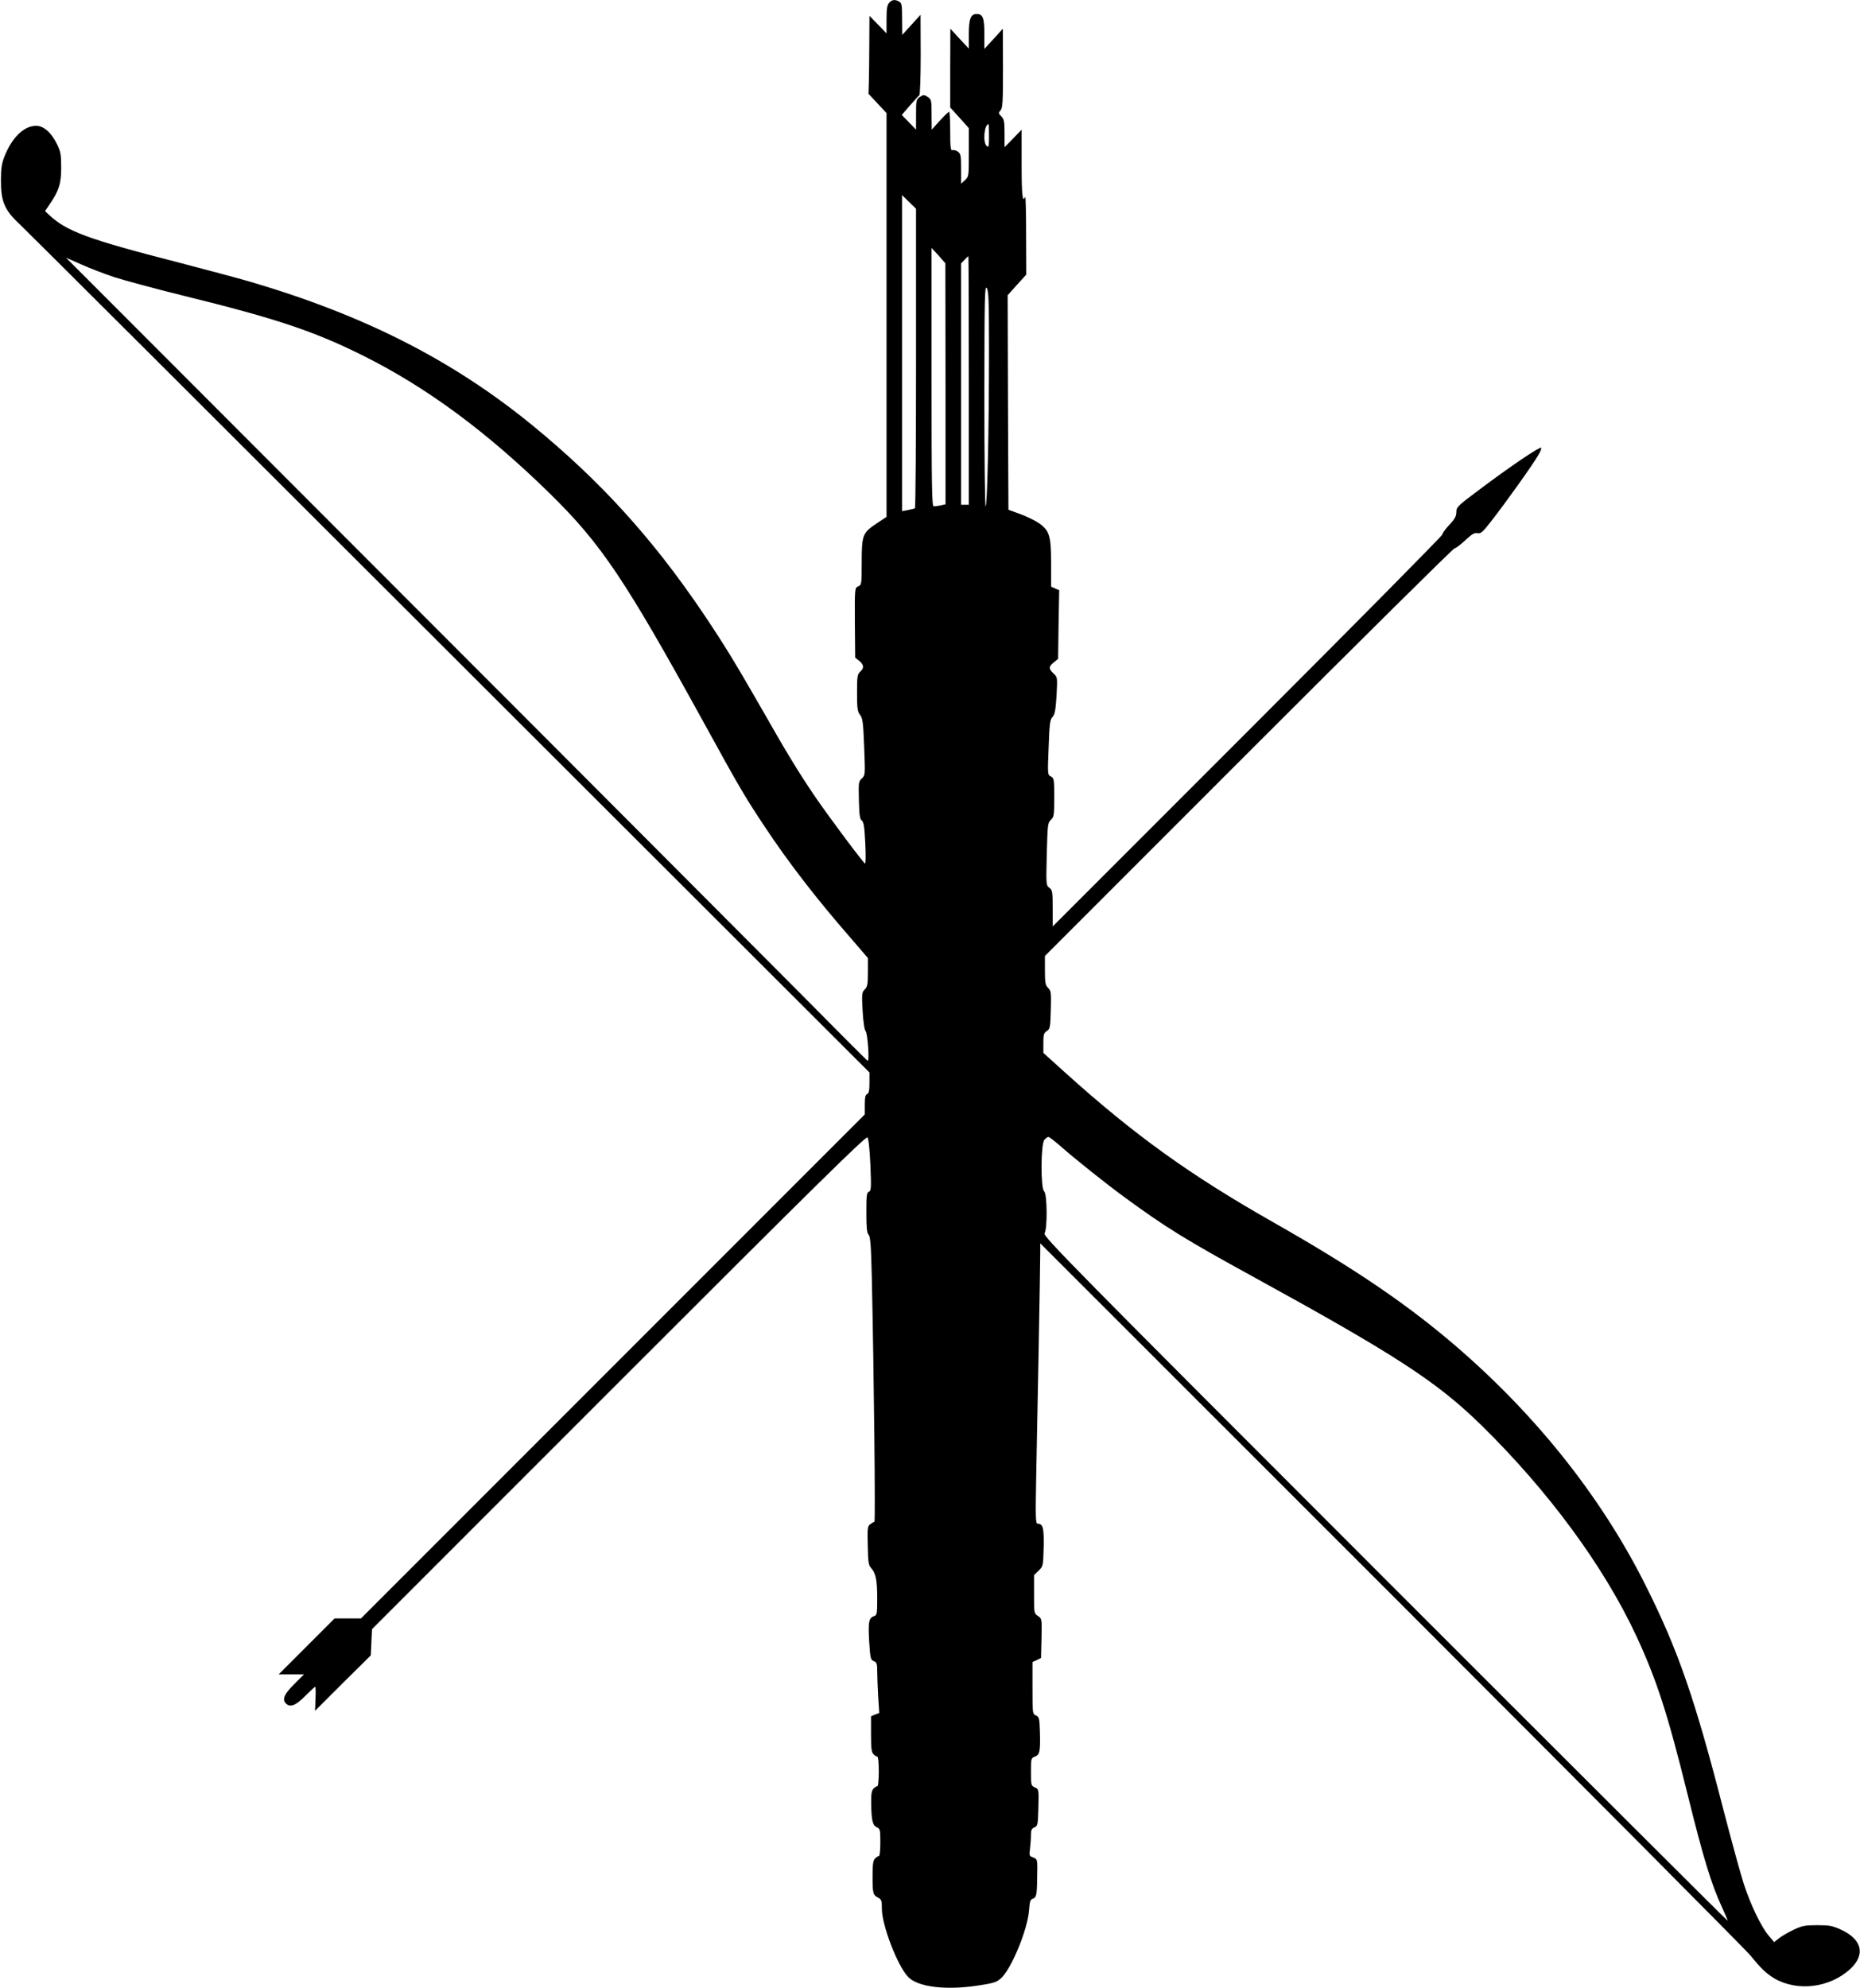 <?xml version="1.0" standalone="no"?>
<!DOCTYPE svg PUBLIC "-//W3C//DTD SVG 20010904//EN"
 "http://www.w3.org/TR/2001/REC-SVG-20010904/DTD/svg10.dtd">
<svg version="1.0" xmlns="http://www.w3.org/2000/svg"
 width="1198pt" height="1280pt" viewBox="0 0 1198 1280"
 preserveAspectRatio="xMidYMid meet">
<g transform="translate(0,1280) scale(0.1,-0.1)"
fill="#000000" stroke="none">
<path d="M5727 12782 c-13 -14 -17 -39 -17 -108 l0 -89 -55 57 -55 56 -1 -181
c0 -100 -2 -213 -3 -251 l-2 -70 58 -62 58 -62 0 -1300 0 -1300 -65 -43 c-89
-59 -95 -74 -95 -251 0 -139 -1 -144 -22 -153 -23 -10 -23 -11 -22 -235 l2
-224 26 -21 c31 -25 33 -46 6 -70 -18 -16 -20 -31 -20 -135 0 -101 3 -121 19
-142 17 -21 21 -48 27 -207 7 -180 7 -182 -15 -203 -21 -19 -22 -27 -19 -140
2 -95 6 -122 19 -131 12 -10 17 -40 22 -144 4 -73 3 -133 -1 -133 -9 1 -231
297 -325 435 -103 152 -181 279 -345 568 -172 300 -243 415 -379 617 -325 479
-661 848 -1098 1205 -510 416 -1079 705 -1810 920 -82 24 -292 80 -465 125
-589 151 -723 201 -838 310 l-22 21 30 44 c59 86 74 132 74 235 0 84 -3 102
-27 152 -36 74 -86 118 -134 118 -79 0 -156 -75 -205 -199 -17 -43 -22 -77
-22 -151 -1 -137 23 -193 122 -285 41 -38 1289 -1283 2773 -2765 l2699 -2695
0 -66 c0 -50 -4 -68 -15 -73 -11 -4 -15 -22 -15 -68 l0 -63 -1623 -1623 -1622
-1622 -85 0 -85 0 -180 -180 -180 -180 82 0 81 0 -64 -64 c-65 -65 -78 -98
-52 -124 27 -27 63 -13 123 48 33 33 62 60 65 60 3 0 4 -35 2 -77 l-3 -78 179
179 180 178 4 85 4 84 1590 1590 c1249 1249 1591 1586 1601 1576 7 -8 14 -71
19 -178 6 -148 5 -166 -10 -172 -14 -5 -16 -25 -16 -133 0 -97 3 -131 14 -143
12 -13 16 -69 21 -271 14 -631 24 -1575 17 -1578 -5 -1 -18 -9 -28 -16 -16
-12 -18 -27 -15 -137 2 -107 5 -127 22 -145 30 -32 39 -79 39 -196 0 -98 -2
-107 -20 -113 -34 -11 -39 -36 -32 -161 7 -111 9 -120 30 -129 19 -8 22 -17
22 -66 0 -31 3 -104 6 -162 l7 -106 -27 -10 -26 -11 0 -114 c0 -91 3 -118 16
-130 8 -9 20 -16 25 -16 5 0 9 -43 9 -95 0 -52 -4 -95 -9 -95 -5 0 -17 -7 -25
-16 -12 -12 -16 -35 -15 -97 2 -109 9 -140 37 -152 20 -9 22 -16 22 -97 0 -49
-4 -88 -9 -88 -5 0 -17 -7 -25 -16 -13 -12 -16 -38 -16 -117 0 -109 3 -118 38
-136 19 -10 22 -20 22 -72 0 -103 100 -365 168 -436 60 -65 236 -88 442 -58
107 16 128 22 156 47 67 59 173 314 182 440 4 54 8 69 23 73 24 8 28 24 29
130 3 126 3 124 -26 136 -25 9 -26 12 -20 56 3 25 6 64 6 87 0 33 4 43 23 51
21 9 22 17 25 128 3 117 3 117 -23 129 -24 11 -25 15 -25 100 0 85 1 89 25 98
32 12 36 34 33 155 -3 93 -5 101 -25 110 -23 10 -23 13 -23 177 l0 167 28 13
27 13 3 127 c3 126 2 127 -23 144 -25 16 -25 19 -25 140 l0 123 29 28 c29 28
30 30 33 149 3 125 -4 154 -39 154 -13 0 -14 39 -9 307 8 372 26 1354 26 1438
l0 60 2261 -2260 c1243 -1243 2285 -2290 2315 -2327 68 -84 98 -112 151 -145
148 -87 357 -62 489 59 101 93 78 191 -58 254 -55 25 -75 29 -153 29 -78 0
-98 -4 -150 -28 -32 -15 -75 -40 -94 -54 l-34 -27 -34 40 c-49 58 -117 197
-162 336 -22 68 -80 281 -130 473 -185 719 -292 1029 -501 1446 -294 588 -735
1135 -1283 1593 -299 249 -621 465 -1110 743 -545 309 -902 566 -1354 974
l-133 120 0 63 c0 55 3 66 23 78 20 14 22 24 25 136 3 111 2 122 -17 141 -18
18 -21 33 -21 114 l0 92 1313 1313 c721 721 1318 1312 1326 1312 8 0 38 23 68
51 43 40 59 50 79 46 22 -4 34 7 89 78 85 108 269 365 301 422 15 24 24 47 20
50 -8 9 -203 -123 -393 -266 -145 -108 -153 -116 -153 -148 0 -26 -10 -45 -45
-82 -25 -26 -45 -54 -45 -62 0 -8 -565 -579 -1255 -1269 l-1255 -1255 0 117
c0 108 -2 118 -21 132 -21 15 -22 19 -17 216 5 189 6 202 26 221 20 18 22 30
22 144 0 117 -1 125 -22 136 -21 11 -21 14 -14 187 5 152 9 179 25 196 15 17
20 44 26 138 6 117 6 118 -19 141 -33 31 -33 46 2 73 l27 22 3 221 4 221 -26
11 -26 12 0 148 c0 178 -10 211 -76 259 -24 17 -79 44 -122 60 l-77 28 -3 691
-2 690 60 67 60 66 -1 257 c0 141 -3 250 -6 244 -17 -43 -23 10 -23 210 l0
222 -55 -57 -55 -56 0 89 c0 77 -3 92 -21 110 -19 19 -19 22 -5 38 14 15 16
54 16 272 l-1 254 -59 -65 -60 -65 0 97 c0 102 -10 128 -49 128 -39 0 -51 -31
-51 -130 l0 -93 -60 64 -59 64 -1 -253 0 -254 60 -66 60 -67 0 -156 c0 -153 0
-156 -25 -179 l-25 -23 0 96 c0 86 -2 97 -21 111 -12 8 -28 12 -35 9 -11 -4
-14 18 -14 121 0 69 -3 126 -7 126 -5 0 -31 -26 -60 -57 l-52 -58 -1 97 c0 93
-1 98 -25 114 -23 15 -27 15 -50 0 -24 -16 -25 -21 -25 -114 l0 -97 -46 48
-46 47 52 60 c29 33 56 63 61 66 5 3 9 121 9 262 l-1 257 -59 -65 -59 -65 -1
102 c0 91 -2 103 -19 113 -28 15 -46 12 -64 -8z m643 -858 c0 -67 -2 -75 -15
-64 -26 22 -16 140 12 140 2 0 3 -34 3 -76z m-470 -1430 c0 -530 -3 -965 -7
-967 -5 -2 -25 -7 -45 -11 l-38 -7 0 1018 0 1017 45 -44 45 -44 0 -962z m190
-165 l0 -776 -31 -7 c-17 -3 -38 -6 -45 -6 -12 0 -14 133 -14 832 l0 832 45
-49 44 -50 1 -776z m150 21 l0 -800 -25 0 -25 0 0 777 0 777 22 23 c12 13 23
23 25 23 2 0 3 -360 3 -800z m-5505 666 c61 -20 265 -75 455 -122 590 -145
837 -228 1151 -385 409 -204 796 -490 1202 -888 332 -326 483 -552 997 -1486
221 -403 261 -470 384 -655 153 -231 328 -458 548 -711 l118 -137 0 -91 c0
-78 -3 -94 -20 -111 -19 -19 -20 -29 -14 -138 4 -72 12 -123 20 -132 12 -15
25 -190 13 -190 -3 0 -198 195 -433 433 -236 237 -1396 1401 -2580 2585
l-2151 2153 100 -44 c55 -25 150 -61 210 -81z m5635 -481 c0 -499 -11 -995
-22 -995 -4 0 -8 321 -8 713 1 628 2 710 15 693 13 -17 15 -83 15 -411z m459
-5113 c90 -80 296 -244 411 -328 267 -196 397 -276 835 -516 915 -502 1178
-673 1464 -952 434 -425 790 -909 999 -1356 132 -284 203 -503 332 -1025 102
-412 153 -578 221 -724 21 -46 38 -86 36 -87 -1 -2 -995 989 -2207 2201 -2030
2030 -2204 2206 -2192 2225 19 31 17 254 -3 270 -23 19 -22 306 2 332 9 10 20
18 26 18 5 0 39 -26 76 -58z"/>
</g>
</svg>